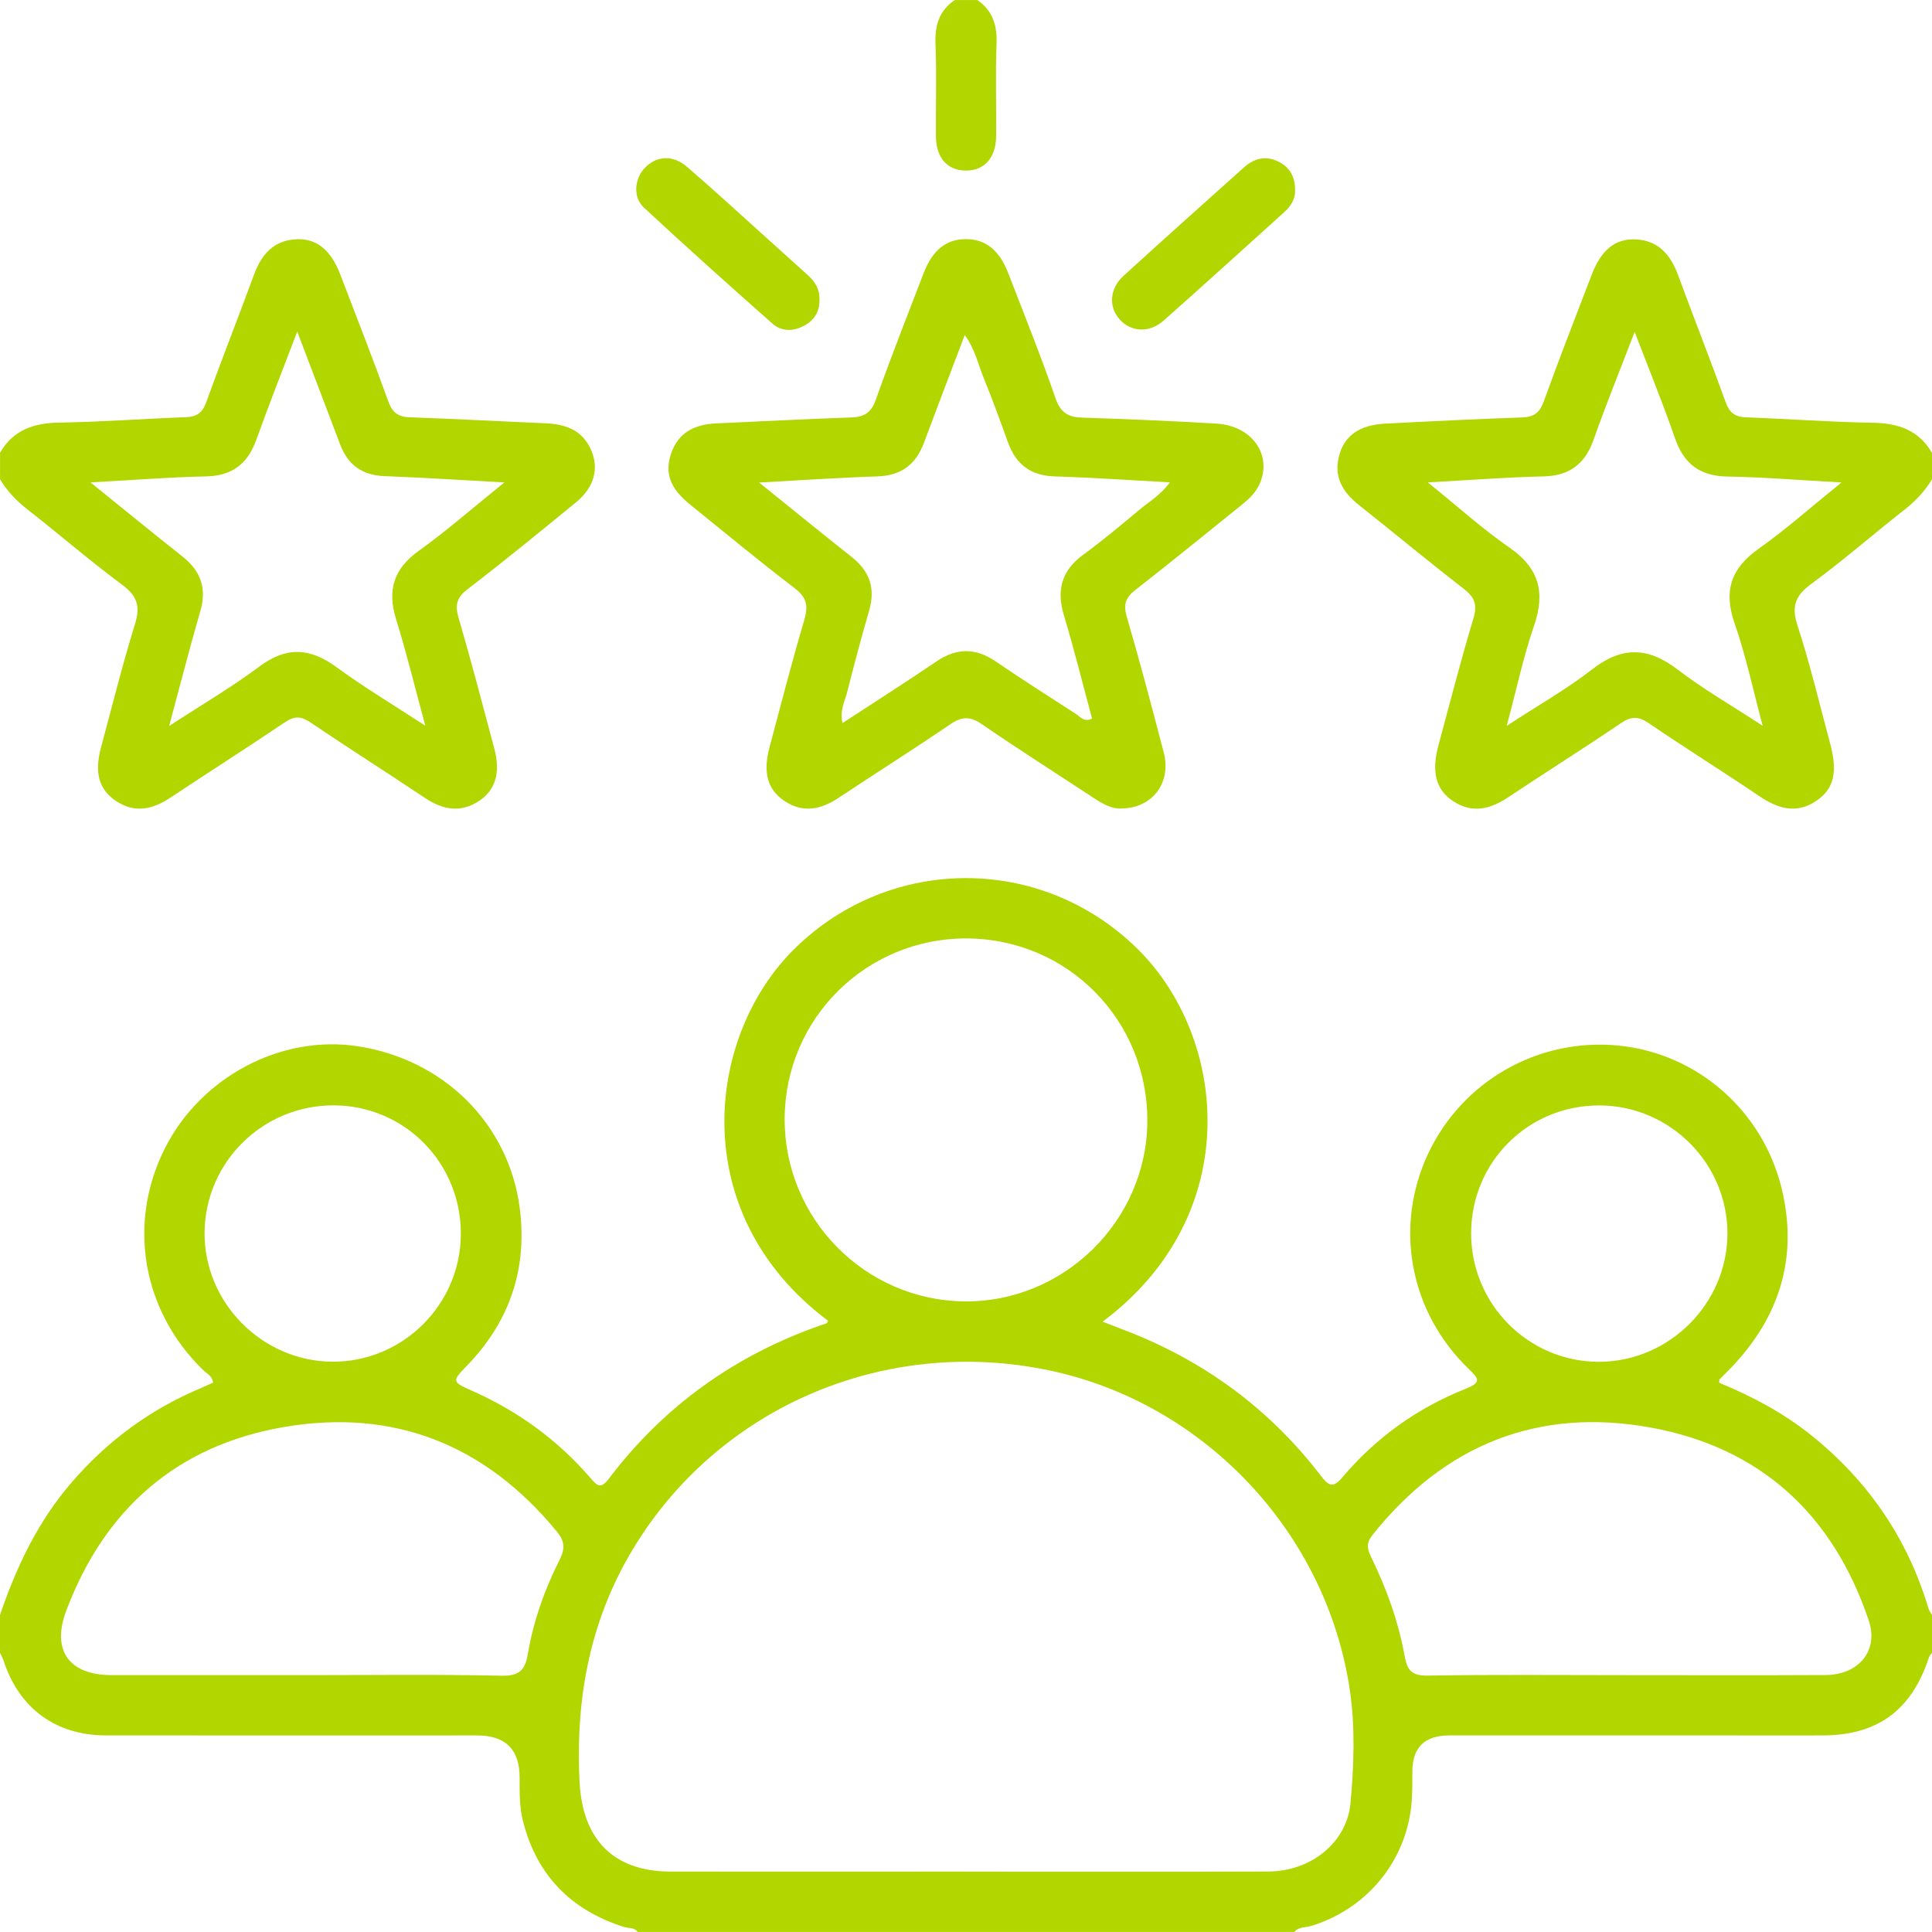 <svg width="92" height="92" viewBox="0 0 92 92" fill="none" xmlns="http://www.w3.org/2000/svg">
<g clip-path="url(#clip0_511_299)">
<path d="M1.54621e-05 76.906C0.774 74.63 1.79 72.484 3.369 70.641C5.072 68.653 7.116 67.131 9.533 66.115C9.744 66.027 9.95 65.928 10.151 65.838C10.096 65.507 9.849 65.411 9.686 65.253C6.78 62.44 6.049 58.276 7.844 54.699C9.559 51.278 13.398 49.251 17.066 49.826C21.134 50.463 24.217 53.501 24.747 57.51C25.125 60.375 24.289 62.895 22.272 64.994C21.503 65.794 21.495 65.79 22.547 66.259C24.711 67.227 26.579 68.595 28.127 70.392C28.429 70.742 28.604 70.926 28.982 70.428C31.62 66.942 35.032 64.51 39.16 63.082C39.268 63.046 39.402 63.044 39.431 62.893C32.629 57.8 33.599 49.313 37.869 45.145C42.413 40.71 49.572 40.7 54.127 45.145C58.456 49.368 59.326 57.84 52.505 62.938C52.893 63.087 53.245 63.224 53.595 63.358C57.342 64.8 60.464 67.095 62.905 70.284C63.298 70.794 63.492 70.857 63.938 70.332C65.533 68.454 67.498 67.045 69.786 66.137C70.564 65.828 70.425 65.658 69.932 65.181C67.122 62.464 66.377 58.42 68.003 54.946C69.63 51.474 73.262 49.409 77.079 49.79C80.814 50.162 83.955 52.888 84.848 56.626C85.629 59.886 84.743 62.711 82.443 65.119C82.259 65.313 82.064 65.5 81.878 65.691C81.863 65.708 81.873 65.746 81.866 65.847C83.413 66.482 84.908 67.27 86.24 68.339C88.96 70.514 90.836 73.26 91.835 76.6C91.868 76.707 91.942 76.803 92 76.904V78.701C91.952 78.773 91.883 78.84 91.856 78.919C91.032 81.437 89.412 82.632 86.796 82.639C85.299 82.644 83.802 82.639 82.306 82.639H69.014C67.844 82.639 67.257 83.21 67.256 84.353C67.256 84.772 67.256 85.191 67.234 85.61C67.091 88.457 65.195 90.857 62.459 91.705C62.184 91.791 61.851 91.739 61.635 91.998H30.367C30.204 91.768 29.934 91.83 29.713 91.76C27.171 90.951 25.54 89.281 24.893 86.676C24.725 86.001 24.747 85.311 24.744 84.623C24.739 83.301 24.063 82.639 22.715 82.639C16.816 82.639 10.92 82.647 5.022 82.637C2.65 82.632 0.913 81.343 0.177 79.096C0.132 78.96 0.058 78.832 -0.002 78.701V76.904L1.54621e-05 76.906ZM45.935 89.125C50.756 89.125 55.576 89.135 60.397 89.12C62.426 89.113 64.134 87.743 64.309 85.871C64.474 84.084 64.539 82.268 64.28 80.493C63.178 72.972 57.325 66.791 49.939 65.251C42.234 63.645 34.462 66.908 30.336 73.447C28.127 76.947 27.394 80.763 27.598 84.851C27.732 87.568 29.193 89.12 31.924 89.123C36.596 89.127 41.266 89.123 45.938 89.123L45.935 89.125ZM46.031 44.687C41.259 44.668 37.389 48.494 37.365 53.262C37.342 58.017 41.177 61.92 45.923 61.971C50.653 62.021 54.601 58.142 54.635 53.415C54.668 48.583 50.849 44.709 46.034 44.687H46.031ZM77.409 79.769C80.582 79.769 83.754 79.781 86.926 79.764C88.516 79.757 89.468 78.598 88.991 77.175C87.297 72.122 83.828 68.926 78.595 67.977C73.226 67.004 68.768 68.808 65.349 73.104C65.052 73.478 65.104 73.765 65.294 74.149C66.032 75.658 66.595 77.234 66.894 78.89C67.014 79.554 67.251 79.803 67.984 79.791C71.125 79.738 74.268 79.769 77.412 79.769H77.409ZM14.55 79.769C17.662 79.769 20.777 79.728 23.887 79.796C24.742 79.815 25.008 79.518 25.137 78.751C25.405 77.182 25.937 75.682 26.654 74.266C26.929 73.717 26.877 73.368 26.508 72.92C23.117 68.799 18.759 67.055 13.524 67.953C8.426 68.828 4.971 71.865 3.151 76.71C2.444 78.591 3.292 79.764 5.3 79.767C8.383 79.772 11.464 79.767 14.547 79.767L14.55 79.769ZM70.054 58.722C70.049 62.098 72.773 64.843 76.132 64.848C79.472 64.853 82.254 62.081 82.259 58.743C82.266 55.394 79.51 52.641 76.152 52.639C72.764 52.636 70.059 55.337 70.054 58.722ZM21.946 58.772C21.96 55.377 19.274 52.651 15.899 52.636C12.525 52.622 9.773 55.327 9.741 58.688C9.71 62.016 12.473 64.819 15.815 64.843C19.169 64.867 21.931 62.133 21.946 58.77V58.772Z" fill="#B1D600"/>
<path d="M0 21.562C0.635 20.463 1.624 20.139 2.846 20.123C4.852 20.094 6.852 19.938 8.857 19.866C9.382 19.847 9.643 19.648 9.823 19.148C10.554 17.125 11.347 15.123 12.087 13.103C12.449 12.118 13.028 11.433 14.143 11.392C15.094 11.359 15.76 11.917 16.205 13.074C16.974 15.084 17.76 17.087 18.489 19.111C18.683 19.648 18.958 19.852 19.514 19.871C21.668 19.948 23.819 20.065 25.973 20.156C26.934 20.197 27.744 20.487 28.153 21.44C28.532 22.322 28.29 23.211 27.437 23.913C25.724 25.317 24.009 26.718 22.253 28.067C21.728 28.47 21.666 28.831 21.84 29.43C22.442 31.496 22.988 33.578 23.541 35.657C23.841 36.778 23.601 37.612 22.825 38.132C21.939 38.724 21.088 38.566 20.238 37.998C18.422 36.786 16.579 35.614 14.768 34.392C14.327 34.095 14.013 34.095 13.57 34.392C11.759 35.614 9.916 36.786 8.098 37.993C7.252 38.556 6.397 38.733 5.51 38.132C4.698 37.581 4.49 36.781 4.816 35.571C5.345 33.609 5.834 31.635 6.435 29.694C6.701 28.836 6.509 28.36 5.803 27.835C4.265 26.694 2.815 25.436 1.306 24.258C0.781 23.848 0.338 23.386 0.002 22.818V21.56L0 21.562ZM8.06 34.569C9.617 33.551 11.042 32.72 12.355 31.738C13.642 30.777 14.763 30.844 16.023 31.769C17.315 32.718 18.697 33.542 20.254 34.56C19.751 32.713 19.361 31.093 18.867 29.507C18.436 28.122 18.728 27.102 19.936 26.234C21.285 25.269 22.535 24.167 24.021 22.971C21.941 22.859 20.125 22.741 18.307 22.672C17.248 22.631 16.565 22.137 16.198 21.165C16.018 20.69 15.839 20.214 15.657 19.739C15.182 18.493 14.71 17.248 14.155 15.789C13.443 17.66 12.796 19.289 12.207 20.937C11.792 22.094 11.054 22.66 9.799 22.686C8.05 22.722 6.306 22.863 4.308 22.971C5.896 24.253 7.276 25.384 8.678 26.491C9.55 27.178 9.859 28 9.54 29.097C9.032 30.844 8.584 32.607 8.055 34.569H8.06Z" fill="#B1D600"/>
<path d="M92 22.82C91.648 23.415 91.178 23.894 90.63 24.32C89.168 25.463 87.771 26.692 86.274 27.787C85.51 28.345 85.287 28.843 85.594 29.783C86.195 31.627 86.643 33.523 87.148 35.398C87.517 36.769 87.335 37.564 86.492 38.135C85.526 38.786 84.645 38.499 83.756 37.897C82.021 36.726 80.244 35.617 78.514 34.438C78.008 34.093 77.661 34.109 77.165 34.45C75.409 35.643 73.607 36.769 71.841 37.952C70.969 38.537 70.102 38.757 69.177 38.137C68.368 37.593 68.159 36.74 68.499 35.487C69.046 33.467 69.563 31.441 70.167 29.438C70.368 28.769 70.203 28.422 69.68 28.019C67.999 26.723 66.367 25.36 64.7 24.04C63.899 23.405 63.48 22.65 63.791 21.618C64.06 20.724 64.764 20.238 65.938 20.175C68.121 20.06 70.303 19.955 72.486 19.878C73.039 19.859 73.317 19.658 73.511 19.121C74.242 17.097 75.025 15.094 75.795 13.084C76.24 11.919 76.901 11.366 77.853 11.399C78.964 11.438 79.549 12.123 79.911 13.108C80.653 15.127 81.444 17.13 82.175 19.152C82.354 19.651 82.613 19.854 83.14 19.873C85.143 19.945 87.146 20.099 89.151 20.13C90.373 20.149 91.365 20.468 92 21.57V22.828V22.82ZM87.692 22.974C85.711 22.866 83.988 22.72 82.266 22.693C80.934 22.674 80.174 22.08 79.75 20.839C79.192 19.217 78.538 17.629 77.841 15.805C77.132 17.652 76.47 19.277 75.888 20.93C75.476 22.099 74.74 22.657 73.49 22.686C71.738 22.724 69.987 22.863 67.991 22.971C69.412 24.116 70.584 25.18 71.875 26.074C73.286 27.049 73.598 28.201 73.051 29.792C72.541 31.275 72.215 32.823 71.748 34.565C73.248 33.585 74.606 32.816 75.826 31.869C77.237 30.772 78.478 30.808 79.877 31.877C81.113 32.821 82.474 33.604 83.938 34.562C83.464 32.797 83.133 31.21 82.604 29.694C82.064 28.151 82.417 27.073 83.742 26.134C85.047 25.209 86.25 24.138 87.695 22.971L87.692 22.974Z" fill="#B1D600"/>
<path d="M46.539 0C47.27 0.508 47.488 1.205 47.454 2.084C47.397 3.548 47.45 5.017 47.435 6.483C47.425 7.532 46.855 8.146 45.955 8.122C45.094 8.098 44.577 7.504 44.567 6.483C44.555 5.017 44.606 3.548 44.548 2.084C44.512 1.205 44.728 0.508 45.463 0.002H46.541L46.539 0Z" fill="#B1D600"/>
<path d="M53.377 38.501C52.934 38.523 52.498 38.273 52.066 37.988C50.293 36.822 48.499 35.684 46.75 34.481C46.187 34.095 45.792 34.119 45.245 34.493C43.492 35.688 41.695 36.822 39.927 37.995C39.078 38.559 38.223 38.731 37.339 38.13C36.536 37.583 36.326 36.771 36.647 35.571C37.188 33.551 37.708 31.524 38.3 29.519C38.496 28.853 38.422 28.451 37.84 28.007C36.151 26.721 34.517 25.362 32.864 24.028C31.915 23.261 31.647 22.542 31.951 21.62C32.291 20.59 33.079 20.211 34.088 20.163C36.239 20.065 38.391 19.953 40.545 19.878C41.16 19.857 41.486 19.651 41.704 19.037C42.423 17.01 43.214 15.01 43.985 13.002C44.412 11.898 45.066 11.385 46 11.387C46.934 11.39 47.584 11.905 48.013 13.012C48.777 14.991 49.57 16.96 50.262 18.963C50.504 19.663 50.871 19.866 51.549 19.888C53.672 19.955 55.794 20.048 57.914 20.171C59.651 20.271 60.627 21.709 59.951 23.108C59.764 23.494 59.457 23.776 59.127 24.042C57.445 25.389 55.782 26.759 54.081 28.079C53.609 28.446 53.48 28.762 53.652 29.354C54.28 31.505 54.853 33.671 55.418 35.839C55.792 37.274 54.869 38.506 53.372 38.496L53.377 38.501ZM36.144 22.974C37.766 24.282 39.153 25.413 40.557 26.524C41.402 27.193 41.697 28.003 41.393 29.057C41.017 30.348 40.674 31.647 40.343 32.95C40.231 33.391 39.979 33.822 40.118 34.433C41.656 33.427 43.139 32.485 44.591 31.498C45.554 30.844 46.458 30.846 47.416 31.498C48.676 32.356 49.96 33.178 51.245 34.004C51.443 34.131 51.616 34.407 52.004 34.22C51.561 32.578 51.154 30.933 50.665 29.308C50.298 28.091 50.554 27.162 51.597 26.404C52.514 25.736 53.386 25 54.258 24.275C54.726 23.887 55.267 23.573 55.71 22.969C53.803 22.866 52.014 22.741 50.224 22.686C49.086 22.65 48.382 22.121 48.003 21.074C47.627 20.034 47.251 18.994 46.831 17.971C46.57 17.331 46.434 16.63 45.94 15.954C45.262 17.741 44.622 19.409 43.999 21.083C43.611 22.128 42.907 22.65 41.771 22.686C39.982 22.741 38.194 22.868 36.144 22.978V22.974Z" fill="#B1D600"/>
<path d="M61.671 9.085C61.683 9.454 61.482 9.809 61.156 10.101C59.244 11.823 57.342 13.556 55.416 15.261C54.735 15.865 53.873 15.817 53.329 15.223C52.787 14.631 52.828 13.755 53.494 13.143C55.394 11.409 57.313 9.694 59.23 7.978C59.716 7.542 60.27 7.391 60.883 7.7C61.412 7.966 61.678 8.405 61.671 9.085Z" fill="#B1D600"/>
<path d="M39.023 14.248C39.04 14.811 38.793 15.235 38.309 15.501C37.794 15.784 37.227 15.8 36.79 15.415C34.728 13.594 32.677 11.756 30.662 9.885C30.132 9.392 30.214 8.527 30.693 8.009C31.235 7.425 32.03 7.355 32.701 7.933C34.016 9.063 35.291 10.242 36.582 11.402C37.205 11.962 37.828 12.523 38.448 13.084C38.796 13.395 39.038 13.759 39.021 14.25L39.023 14.248Z" fill="#B1D600"/>
</g>
<defs>
<clipPath id="clip0_511_299">
<rect width="92" height="92" fill="white"/>
</clipPath>
</defs>
</svg>

